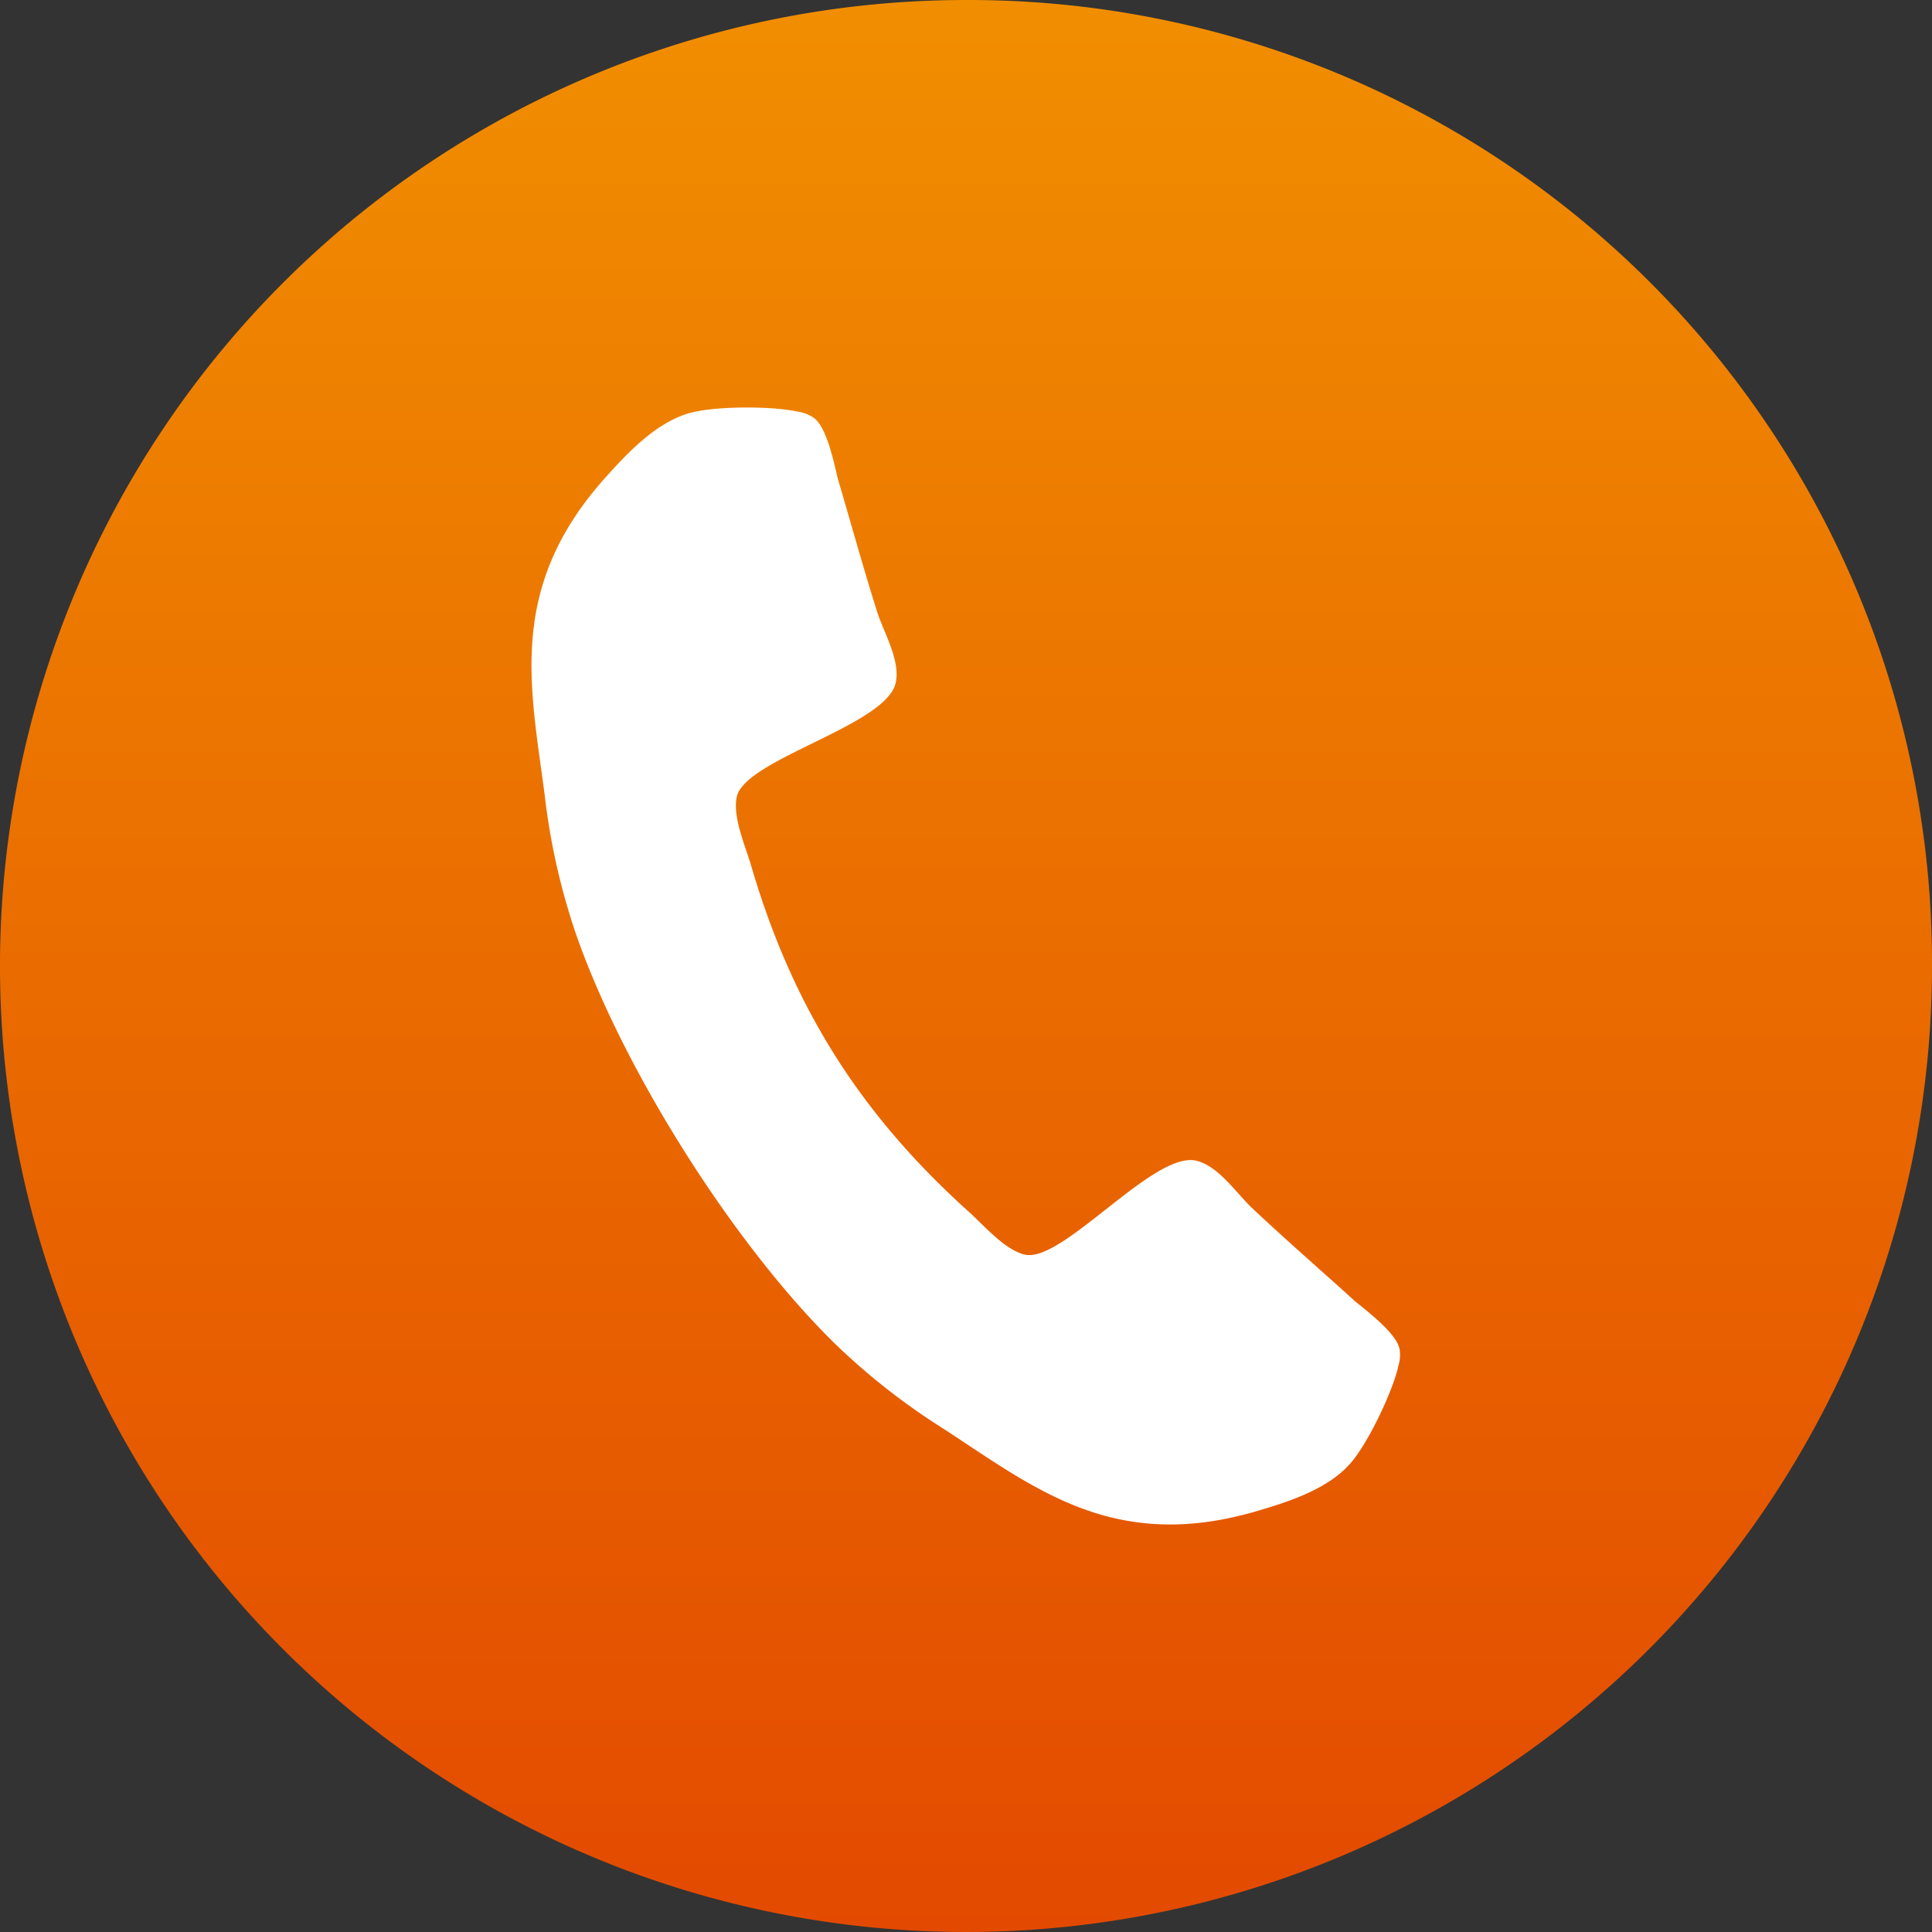<svg id="Capa_1" data-name="Capa 1" xmlns="http://www.w3.org/2000/svg" xmlns:xlink="http://www.w3.org/1999/xlink" viewBox="0 0 512 512"><rect x="0" y="0" width="512" height="512" fill="#333333" stroke="none"/><defs><style>.cls-1{fill:url(#linear-gradient);}.cls-2{fill:#fff;}</style><linearGradient id="linear-gradient" x1="256.5" y1="512.5" x2="256.5" y2="0.5" gradientUnits="userSpaceOnUse"><stop offset="0" stop-color="#e34a00"/><stop offset="1" stop-color="#f18e00"/></linearGradient></defs><path class="cls-1" d="M256.5.5a256,256,0,1,0,256,256A255.27,255.27,0,0,0,256.5.5Z" transform="translate(-0.5 -0.5)"/><path class="cls-2" d="M359.59,386.78c-5.95,8.19-17.68,11.75-27.06,14.48-12.26,3.43-24.18,4.42-36.58,1.6-17.2-3.92-31.16-14.49-45.58-23.83a177.08,177.08,0,0,1-28.9-22.73c-27-26.61-56.33-73.19-68.61-109.09a177.76,177.76,0,0,1-8-35.89c-2.17-17-5.65-34.2-1.73-51.4,2.82-12.4,8.88-22.72,17.29-32.29,6.52-7.27,14.81-16.29,24.76-18.11,6.74-1.38,20.37-1.39,27,.12a9.81,9.81,0,0,1,3.76,1.44c3.59,2.18,5.6,12.18,6.6,16.31,3.52,11.9,6.81,23.93,10.56,35.7,1.86,5.48,6.07,12.67,4.76,18.41-2.57,11.3-39.83,20.13-42.1,30.12-1.14,5,2,12.54,3.59,17.57,11,37.95,29,66.58,58.46,92.95,3.85,3.6,9.27,9.71,14.28,10.85,10,2.28,34.09-27.48,45.38-24.9,5.75,1.31,10.4,8.21,14.53,12.26,9,8.48,18.41,16.66,27.61,25,3.29,2.7,11.43,8.84,11.84,13a9.76,9.76,0,0,1-.33,4C369.67,369,363.75,381.3,359.59,386.78Z" transform="translate(-0.5 -0.5)"/></svg>